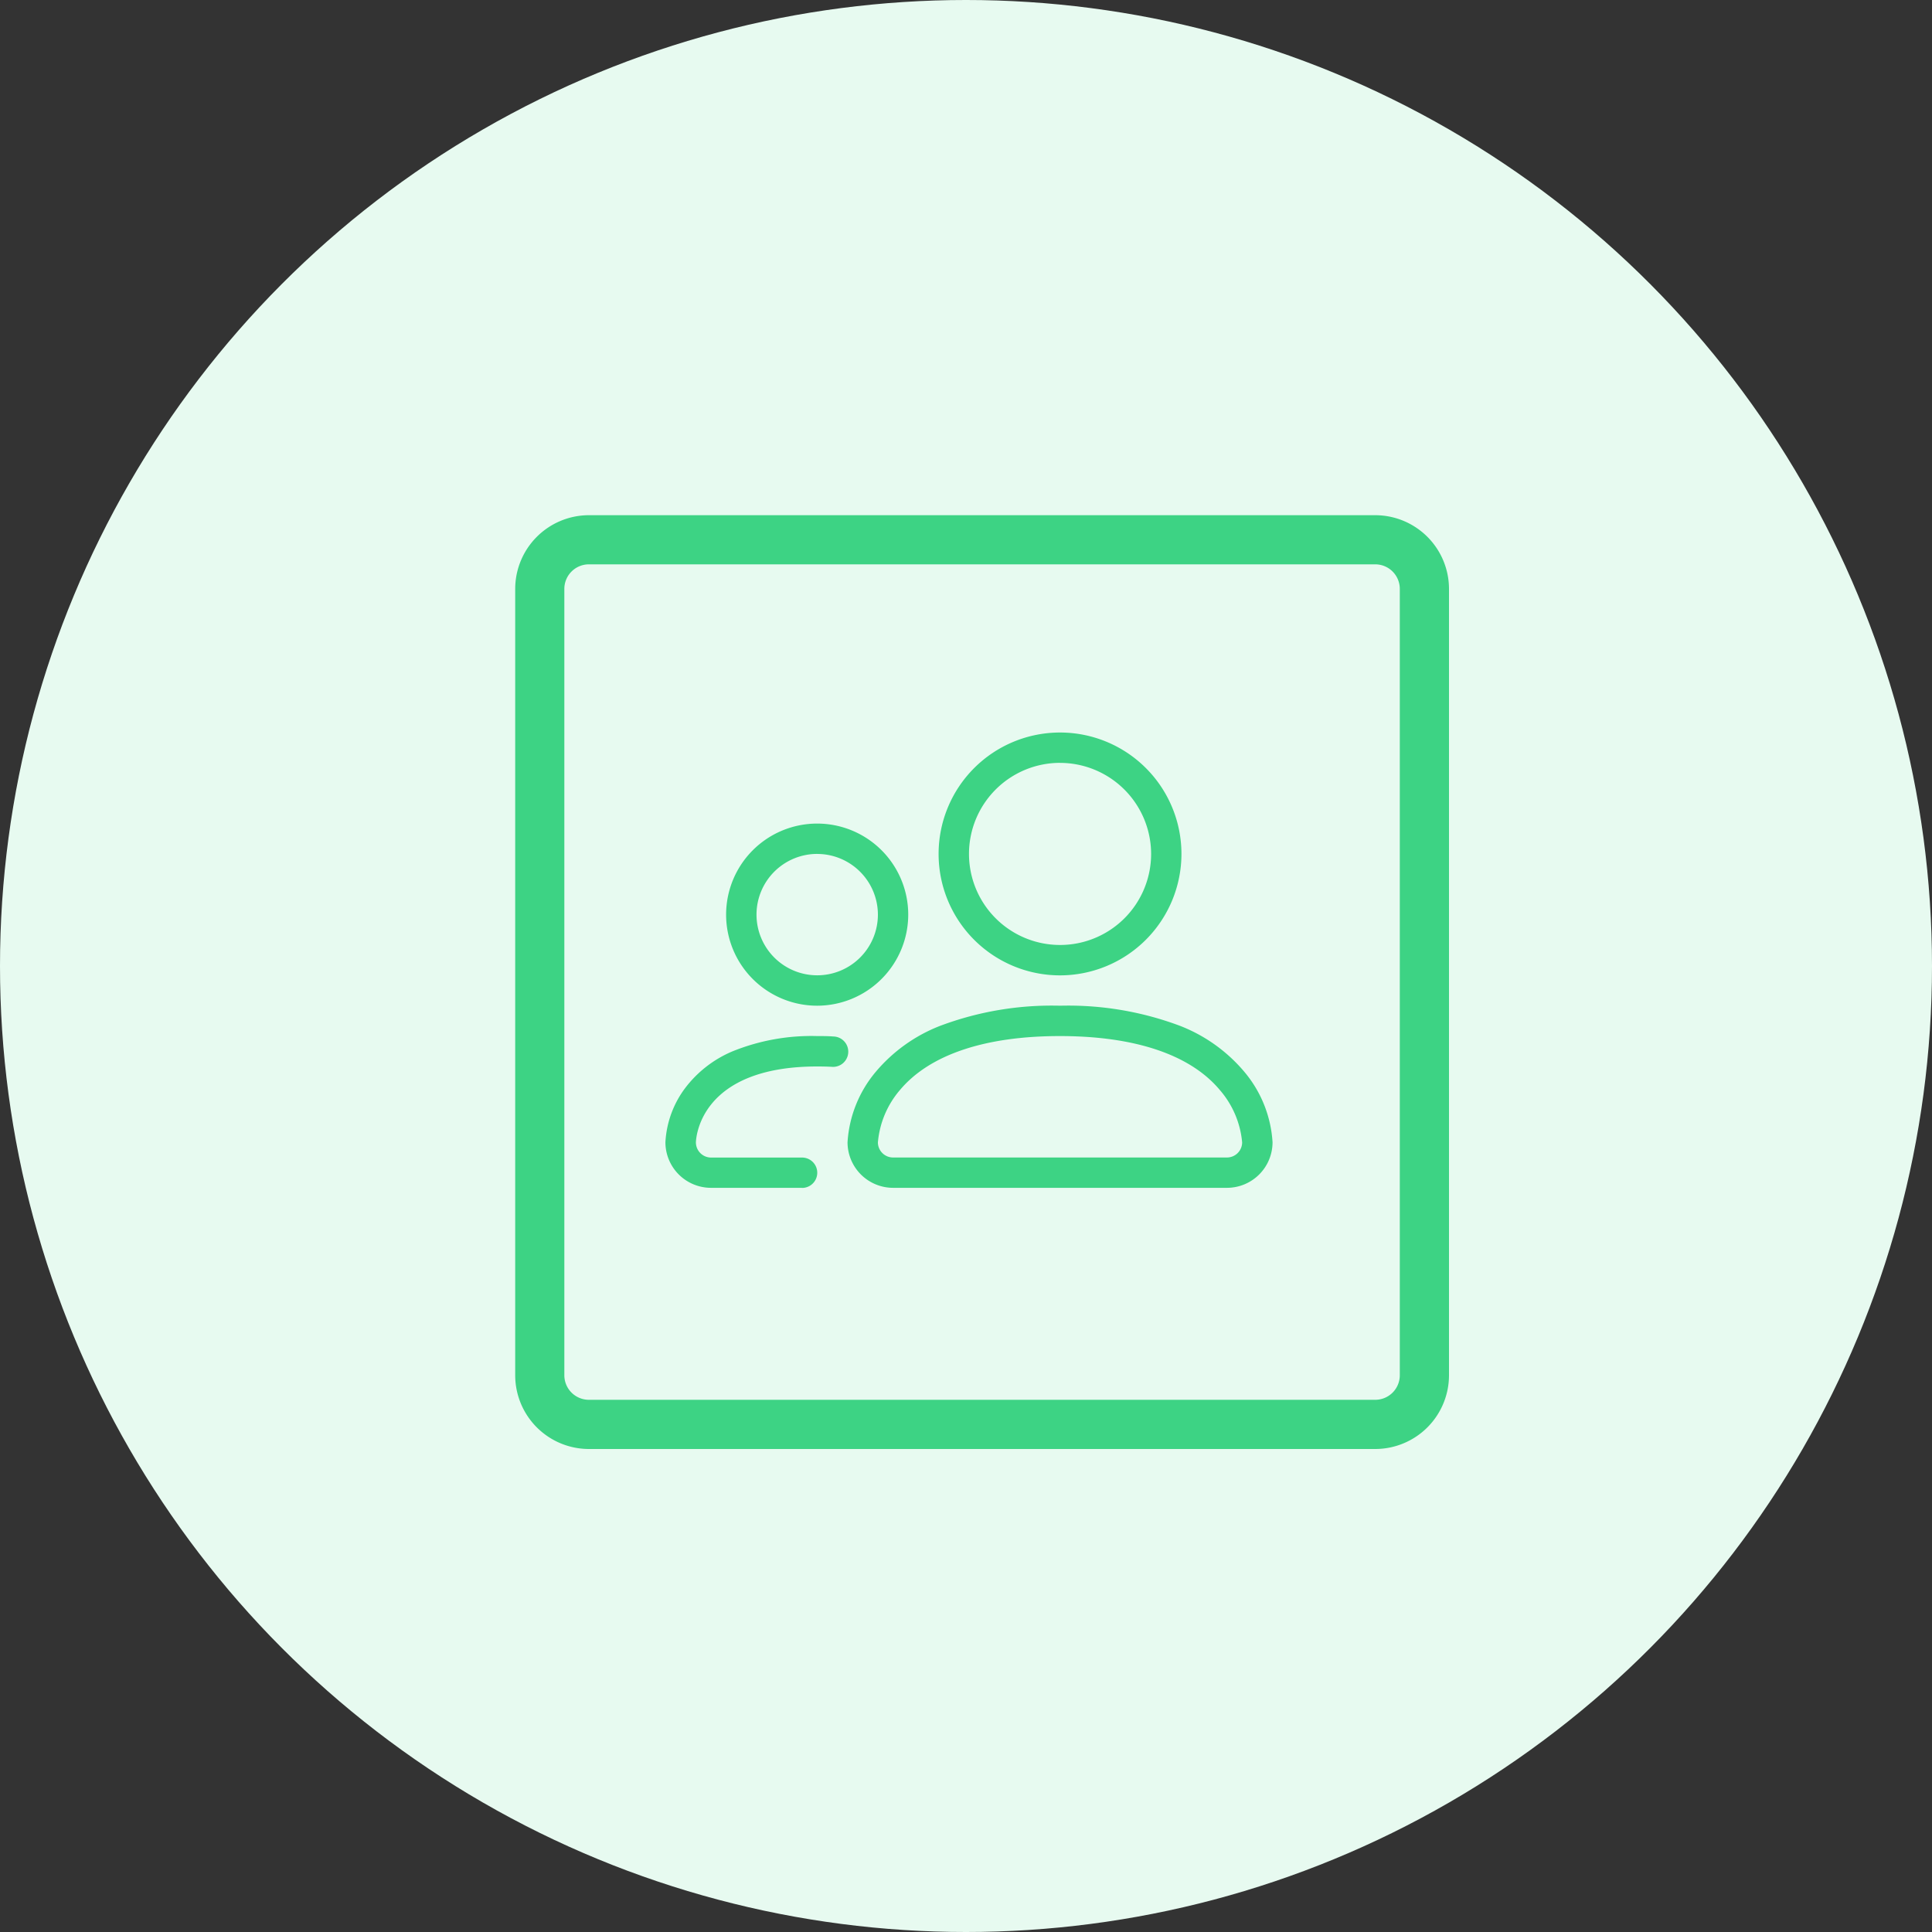 <svg xmlns="http://www.w3.org/2000/svg" width="60" height="60" viewBox="0 0 60 60">
  <rect x="0" y="0" width="60" height="60" fill="#333333" stroke="none"/>
  <g id="Group_584" data-name="Group 584" transform="translate(-84 -862)">
    <circle id="Ellipse_1" data-name="Ellipse 1" cx="30" cy="30" r="30" transform="translate(84 862)" fill="#e7faf0"/>
    <g id="users" transform="translate(104.665 881.749)">
      <path id="Path_141" data-name="Path 141" d="M17.784,17.656H7.414A1.416,1.416,0,0,1,6,16.242a3.754,3.754,0,0,1,.871-2.182,4.96,4.96,0,0,1,2.006-1.435A9.856,9.856,0,0,1,12.6,12a9.878,9.878,0,0,1,3.722.624,4.96,4.96,0,0,1,2.006,1.435,3.747,3.747,0,0,1,.871,2.182A1.416,1.416,0,0,1,17.784,17.656ZM6.943,16.245a.471.471,0,0,0,.471.469h10.37a.472.472,0,0,0,.471-.469,2.875,2.875,0,0,0-.7-1.635c-.918-1.091-2.633-1.667-4.96-1.667s-4.041.577-4.96,1.667A2.878,2.878,0,0,0,6.943,16.245Z" transform="translate(-0.344 -0.516)" fill="#3dd384"/>
      <path id="Path_142" data-name="Path 142" d="M12.771,10.542a3.771,3.771,0,1,1,3.771-3.771A3.775,3.775,0,0,1,12.771,10.542Zm0-6.6A2.828,2.828,0,1,0,15.6,6.771,2.832,2.832,0,0,0,12.771,3.943Z" transform="translate(-0.516)" fill="#3dd384"/>
      <path id="Path_143" data-name="Path 143" d="M4.242,17.713H1.414A1.416,1.416,0,0,1,0,16.3a3.074,3.074,0,0,1,.625-1.7,3.589,3.589,0,0,1,1.445-1.12A6.518,6.518,0,0,1,4.714,13c.169,0,.336,0,.5.013a.472.472,0,1,1-.05.942c-.144-.008-.294-.011-.446-.011-3.671,0-3.768,2.243-3.771,2.36a.472.472,0,0,0,.471.469H4.244a.471.471,0,1,1,0,.943Z" transform="translate(0 -0.573)" fill="#3dd384"/>
      <path id="Path_144" data-name="Path 144" d="M4.828,11.656A2.828,2.828,0,1,1,7.656,8.828,2.832,2.832,0,0,1,4.828,11.656Zm0-4.714A1.885,1.885,0,1,0,6.714,8.828,1.887,1.887,0,0,0,4.828,6.943Z" transform="translate(-0.115 -0.172)" fill="#3dd384"/>
    </g>
    <path id="Path_146" data-name="Path 146" d="M26.709,30H2.289A2.292,2.292,0,0,1,0,27.709V3.289A2.292,2.292,0,0,1,2.289,1h24.42A2.292,2.292,0,0,1,29,3.289v24.42A2.292,2.292,0,0,1,26.709,30ZM2.289,2.526a.763.763,0,0,0-.763.763v24.42a.763.763,0,0,0,.763.763h24.42a.763.763,0,0,0,.763-.763V3.289a.763.763,0,0,0-.763-.763Z" transform="translate(100 877)" fill="#3dd384"/>
  </g>
</svg>
